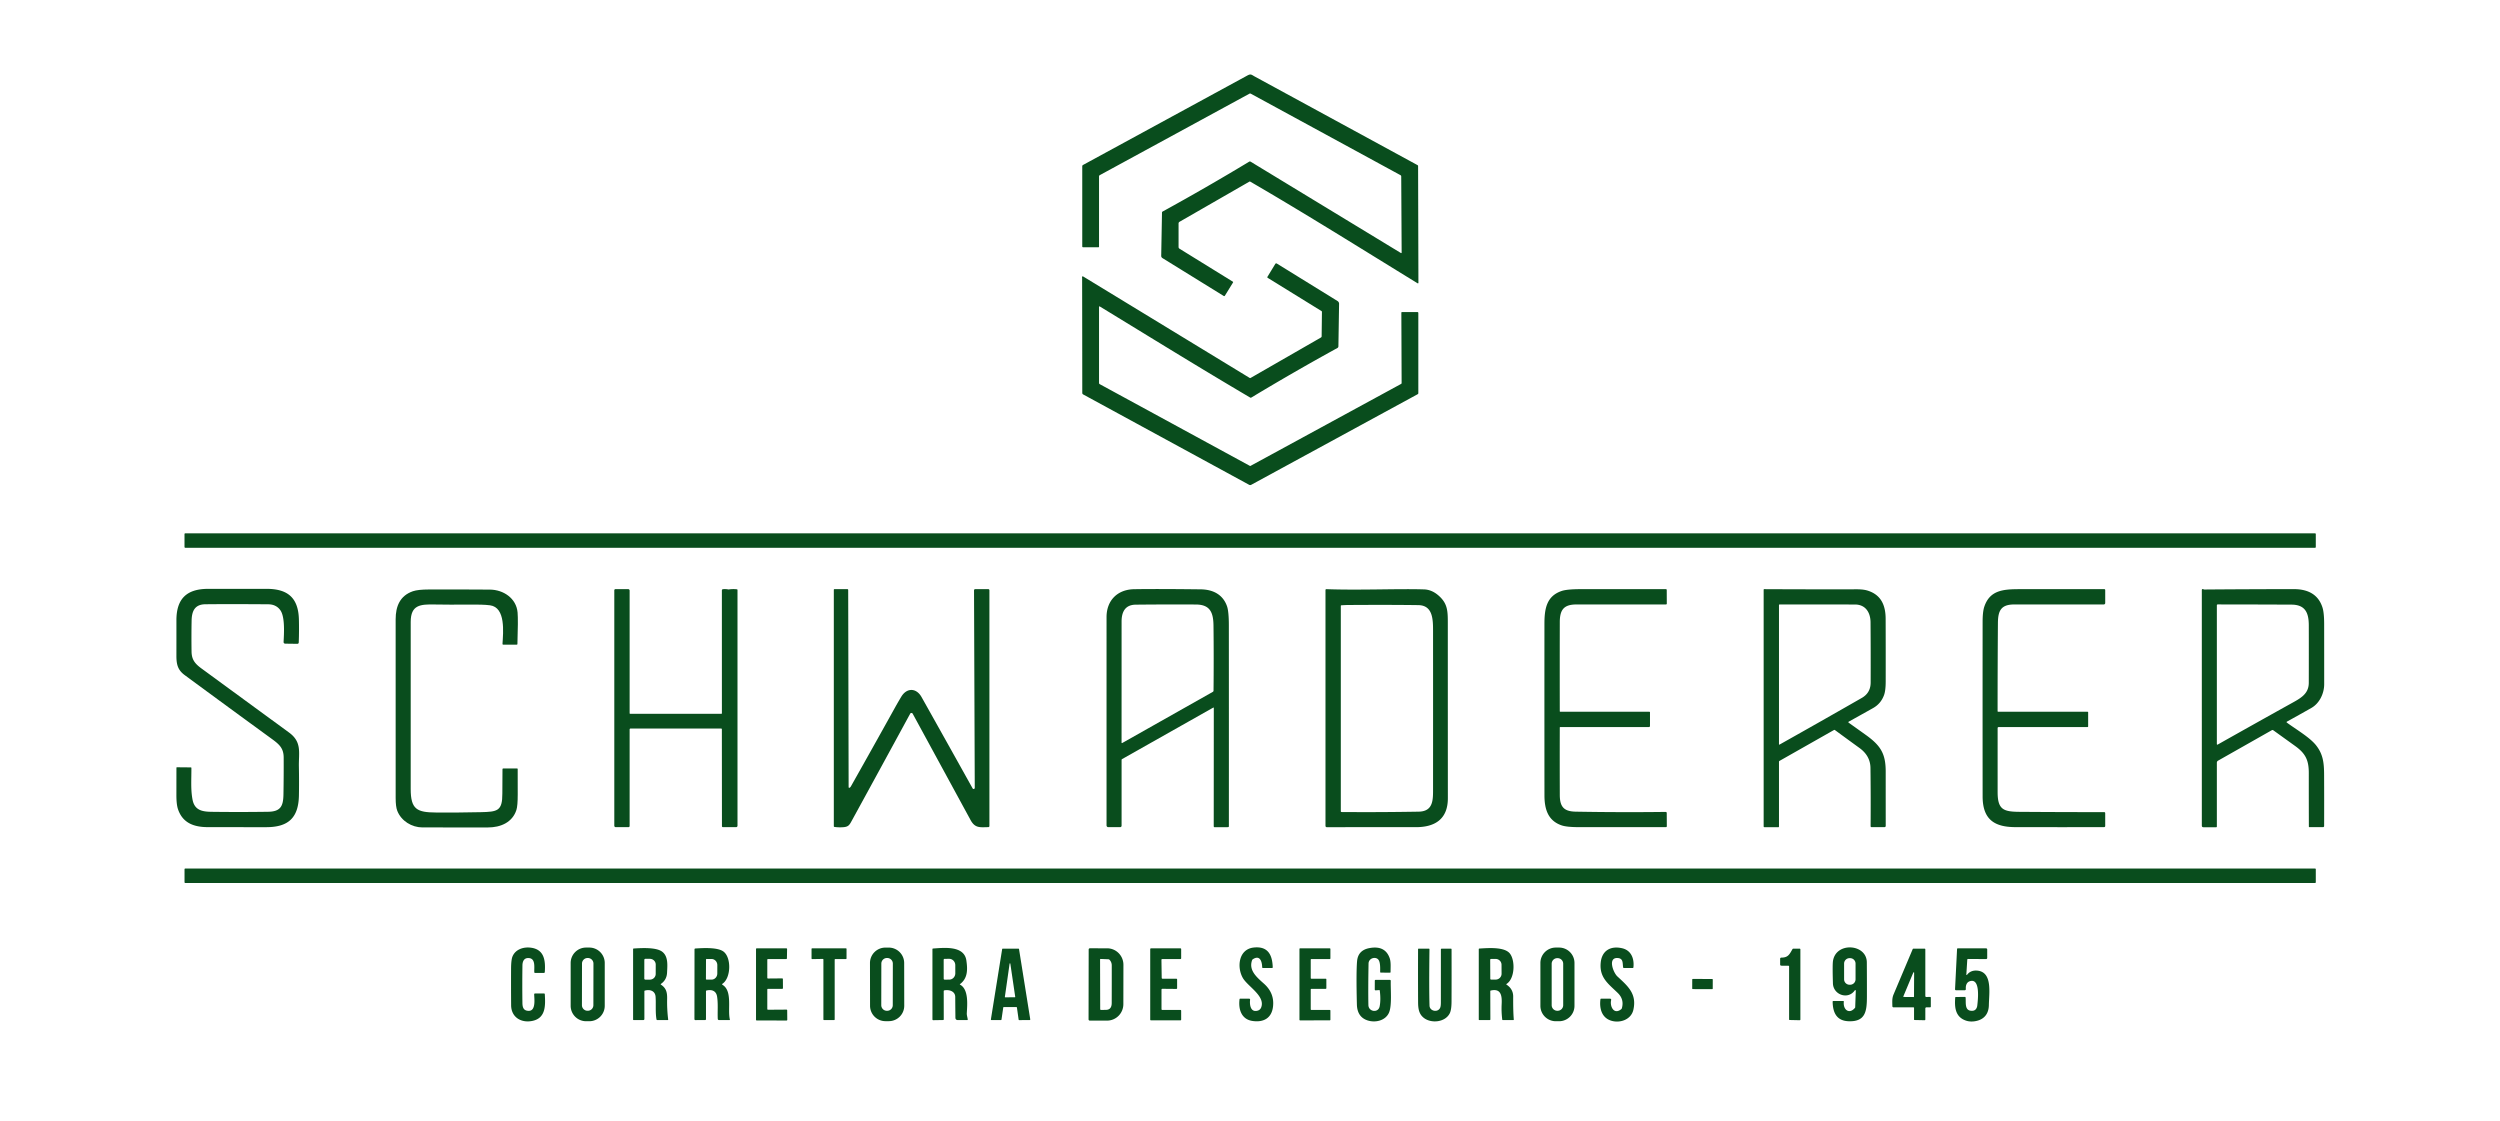 <?xml version="1.0" encoding="UTF-8" standalone="no"?>
<svg xmlns="http://www.w3.org/2000/svg" version="1.1" viewBox="0.00 0.00 2161.00 969.00">
  <path fill="#094d1d" d="   M 1210.76 218.60   Q 1211.58 219.10 1211.58 218.13   L 1211.22 152.50   A 1.23 1.23 0.0 0 0 1210.58 151.42   L 1081.23 81.00   Q 1080.60 80.66 1079.98 81.00   L 950.66 151.39   A 1.27 1.26 -14.3 0 0 950.00 152.50   L 950.00 213.25   A 0.50 0.50 0.0 0 1 949.50 213.75   L 936.25 213.75   A 0.75 0.75 0.0 0 1 935.50 213.00   L 935.50 143.73   A 1.30 1.30 0.0 0 1 936.18 142.59   Q 1007.04 104.02 1078.08 65.35   C 1081.31 63.60 1081.55 64.49 1084.83 66.27   Q 1155.05 104.49 1225.27 142.71   Q 1225.80 142.99 1225.80 143.60   L 1226.08 244.48   A 0.47 0.46 -74.2 0 1 1225.37 244.88   C 1177.35 215.44 1129.46 185.31 1080.71 157.00   Q 1080.34 156.78 1079.97 157.00   L 1019.57 191.73   A 1.64 1.63 75.2 0 0 1018.75 193.15   L 1018.75 213.52   A 1.72 1.70 -74.3 0 0 1019.56 214.98   L 1065.57 243.42   Q 1066.10 243.74 1065.77 244.28   L 1058.79 255.62   A 0.72 0.72 0.0 0 1 1057.80 255.85   L 1004.82 223.09   A 2.25 2.25 0.0 0 1 1003.75 221.14   L 1004.43 183.72   Q 1004.44 183.14 1004.95 182.86   Q 1042.81 162.09 1079.76 139.77   A 1.26 1.26 0.0 0 1 1081.06 139.77   L 1210.76 218.60   Z"></path>
  <path fill="#094d1d" d="   M 950.65 332.08   L 1080.46 402.74   A 0.45 0.43 -43.8 0 0 1080.89 402.74   L 1211.11 331.86   Q 1211.56 331.61 1211.56 331.09   L 1211.33 270.34   A 0.59 0.58 -90.0 0 1 1211.91 269.75   L 1225.25 269.75   A 0.75 0.75 0.0 0 1 1226.00 270.50   L 1226.00 339.82   A 1.05 1.05 0.0 0 1 1225.46 340.74   L 1081.57 419.06   A 1.95 1.94 45.2 0 1 1079.73 419.05   L 936.30 340.96   A 1.49 1.48 -75.9 0 1 935.52 339.65   Q 935.49 290.31 935.39 240.50   Q 935.39 240.04 935.30 239.72   A 0.66 0.66 0.0 0 1 936.29 238.99   L 1080.16 326.65   A 0.90 0.89 45.3 0 0 1081.08 326.66   L 1141.79 291.76   A 1.30 1.27 75.8 0 0 1142.43 290.66   L 1142.68 269.62   A 0.87 0.86 16.6 0 0 1142.27 268.87   L 1095.79 240.16   A 0.65 0.64 31.6 0 1 1095.57 239.28   L 1102.37 228.11   A 0.95 0.94 31.4 0 1 1103.68 227.80   L 1156.17 260.22   A 2.80 2.79 16.5 0 1 1157.50 262.65   L 1156.92 299.35   Q 1156.90 300.34 1156.03 300.82   Q 1118.40 321.48 1081.65 343.65   A 0.99 0.98 -45.3 0 1 1080.65 343.66   C 1036.99 317.94 993.84 291.26 950.64 264.89   A 0.42 0.42 0.0 0 0 950.00 265.25   L 950.00 330.98   Q 950.00 331.72 950.65 332.08   Z"></path>
  <rect fill="#094d1d" x="159.49" y="461.00" width="1842.28" height="12.50" rx="0.57"></rect>
  <path fill="#094d1d" d="   M 177.56 522.32   C 168.36 522.41 165.78 528.23 165.63 536.45   Q 165.38 549.83 165.58 563.25   C 165.68 570.03 168.40 573.61 174.04 577.74   Q 211.92 605.47 249.82 633.18   C 261.22 641.51 258.11 650.57 258.36 662.80   Q 258.61 675.18 258.39 687.57   C 258.04 706.88 249.29 715.01 230.12 715.01   Q 204.96 715.01 179.78 714.98   C 167.78 714.97 157.97 711.57 153.87 699.51   Q 152.47 695.39 152.48 687.35   Q 152.49 675.54 152.51 663.76   Q 152.51 663.22 153.05 663.23   L 164.92 663.34   Q 165.44 663.35 165.44 663.87   C 165.53 672.90 164.70 682.63 166.48 691.47   C 168.66 702.27 177.81 701.67 186.82 701.78   Q 209.28 702.03 231.75 701.70   C 242.73 701.53 244.85 696.65 245.02 686.68   Q 245.30 670.71 245.21 654.74   C 245.16 646.85 241.54 643.50 234.98 638.73   Q 197.24 611.27 159.68 583.58   C 153.74 579.21 152.48 574.50 152.49 566.83   Q 152.51 551.47 152.50 536.13   C 152.49 517.54 161.39 509.03 179.84 509.01   Q 205.16 508.99 230.48 509.00   C 248.82 509.01 257.92 516.82 258.37 535.51   Q 258.62 545.54 258.24 555.26   Q 258.19 556.54 256.91 556.52   L 246.49 556.38   A 1.38 1.38 0.0 0 1 245.13 554.93   C 245.50 547.88 246.45 533.48 242.44 527.64   Q 238.85 522.40 231.81 522.35   Q 200.16 522.09 177.56 522.32   Z"></path>
  <path fill="#094d1d" d="   M 623.98 630.37   A 0.62 0.61 -90.0 0 0 623.37 629.75   L 545.00 629.75   A 0.75 0.75 0.0 0 0 544.25 630.50   L 544.25 714.00   A 1.00 1.00 0.0 0 1 543.25 715.00   L 532.25 715.00   A 1.25 1.25 0.0 0 1 531.00 713.75   L 531.00 510.25   A 1.00 1.00 0.0 0 1 532.00 509.25   L 543.00 509.25   A 1.25 1.25 0.0 0 1 544.25 510.50   L 544.25 616.50   Q 544.25 617.00 544.75 617.00   L 623.51 617.00   Q 624.01 617.00 624.01 616.49   L 623.99 510.33   A 1.04 1.04 0.0 0 1 624.92 509.30   Q 627.29 509.05 629.58 509.52   A 0.81 0.78 46.0 0 0 629.86 509.53   Q 633.36 508.99 636.89 509.38   Q 637.50 509.45 637.50 510.06   L 637.50 713.75   A 1.25 1.25 0.0 0 1 636.25 715.00   L 624.90 715.00   A 0.86 0.85 89.7 0 1 624.05 714.15   L 623.98 630.37   Z"></path>
  <path fill="#094d1d" d="   M 734.31 680.95   Q 735.03 680.64 735.59 679.63   Q 754.59 645.95 773.35 612.14   Q 776.12 607.16 779.05 602.27   C 783.83 594.33 792.06 594.47 796.59 602.54   Q 818.55 641.66 840.74 681.50   A 0.98 0.98 0.0 0 0 842.58 681.01   L 841.95 510.28   A 1.03 1.03 0.0 0 1 842.98 509.25   L 854.25 509.25   A 1.00 1.00 0.0 0 1 855.25 510.25   L 855.25 714.02   A 0.96 0.96 0.0 0 1 854.30 714.98   C 847.15 715.09 842.89 716.07 838.95 708.83   Q 813.84 662.69 788.93 616.93   A 1.24 1.24 0.0 0 0 786.75 616.93   Q 761.38 663.60 736.07 709.81   C 734.27 713.10 733.31 714.64 729.26 715.00   Q 725.32 715.35 721.41 714.82   Q 720.75 714.73 720.75 714.06   L 720.75 509.82   A 0.56 0.56 0.0 0 1 721.31 509.26   L 732.46 509.25   A 0.72 0.72 0.0 0 1 733.18 509.96   L 733.55 680.45   A 0.54 0.54 0.0 0 0 734.31 680.95   Z"></path>
  <path fill="#094d1d" d="   M 1049.21 612.09   Q 1049.21 611.39 1048.59 611.73   L 969.97 656.13   Q 969.50 656.40 969.50 656.94   L 969.50 713.75   A 1.25 1.25 0.0 0 1 968.25 715.00   L 957.99 715.00   A 1.49 1.49 0.0 0 1 956.50 713.51   Q 956.49 623.43 956.50 533.42   C 956.50 519.00 965.95 509.57 980.26 509.31   Q 999.20 508.96 1037.96 509.43   C 1048.37 509.56 1057.04 513.81 1060.62 524.00   Q 1062.22 528.55 1062.22 540.78   Q 1062.28 627.40 1062.24 714.27   A 0.74 0.73 -0.4 0 1 1061.51 715.00   L 1049.98 715.06   A 0.83 0.83 0.0 0 1 1049.15 714.23   L 1049.21 612.09   Z   M 1048.95 541.00   C 1048.82 530.06 1046.50 522.60 1033.75 522.54   Q 1007.71 522.40 981.70 522.67   C 972.55 522.77 969.50 528.98 969.50 537.25   Q 969.50 588.58 969.48 641.97   A 0.36 0.35 75.5 0 0 970.01 642.29   L 1048.33 598.06   A 1.29 1.25 -15.2 0 0 1048.98 596.96   Q 1049.27 568.60 1048.95 541.00   Z"></path>
  <path fill="#094d1d" d="   M 1243.87 515.13   C 1251.81 522.29 1251.49 529.08 1251.49 540.78   Q 1251.49 615.39 1251.53 690.00   C 1251.54 708.24 1240.13 715.02 1223.88 715.00   Q 1185.09 714.96 1147.05 715.03   Q 1145.75 715.03 1145.75 713.74   L 1145.75 510.00   A 0.73 0.73 0.0 0 1 1146.51 509.27   C 1175.18 510.33 1208.24 508.75 1231.00 509.48   Q 1237.87 509.71 1243.87 515.13   Z   M 1165.81 522.96   Q 1162.71 522.98 1159.50 523.22   Q 1159.00 523.25 1159.00 523.75   L 1159.00 701.25   A 0.67 0.67 0.0 0 0 1159.67 701.92   Q 1192.82 702.18 1226.31 701.60   C 1239.27 701.37 1238.72 690.88 1238.73 681.25   Q 1238.78 613.30 1238.73 545.34   C 1238.72 535.51 1238.62 523.25 1225.99 523.07   Q 1202.08 522.73 1165.81 522.96   Z"></path>
  <path fill="#094d1d" d="   M 1348.27 628.94   Q 1348.19 658.10 1348.29 687.25   C 1348.33 697.52 1351.96 701.41 1362.00 701.60   Q 1400.98 702.30 1439.80 701.82   A 0.92 0.92 0.0 0 1 1440.73 702.73   L 1440.80 714.20   A 0.79 0.78 -0.4 0 1 1440.01 714.99   Q 1402.74 715.01 1365.28 714.99   Q 1354.35 714.99 1349.87 713.45   C 1338.01 709.39 1335.04 699.36 1335.03 687.49   Q 1334.96 613.40 1335.01 539.30   C 1335.02 526.21 1336.82 515.28 1349.87 510.85   Q 1354.51 509.27 1366.40 509.26   Q 1403.22 509.23 1440.01 509.26   A 0.72 0.72 0.0 0 1 1440.73 509.98   L 1440.78 521.76   A 0.73 0.73 0.0 0 1 1440.05 522.50   Q 1401.44 522.50 1362.66 522.50   C 1351.48 522.50 1348.29 527.40 1348.28 537.93   Q 1348.20 576.34 1348.27 614.76   Q 1348.27 615.25 1348.76 615.25   L 1425.75 615.25   A 0.50 0.50 0.0 0 1 1426.25 615.75   L 1426.25 627.50   A 1.00 1.00 0.0 0 1 1425.25 628.50   L 1348.73 628.49   Q 1348.27 628.49 1348.27 628.94   Z"></path>
  <path fill="#094d1d" d="   M 1597.95 624.68   Q 1605.41 629.96 1612.89 635.33   C 1625.65 644.49 1630.00 651.48 1630.00 666.92   Q 1630.00 689.91 1630.02 713.75   Q 1630.02 715.00 1628.77 715.00   L 1617.77 715.00   A 0.82 0.82 0.0 0 1 1616.95 714.17   Q 1617.16 688.91 1616.83 663.76   Q 1616.69 653.32 1607.30 646.53   Q 1596.59 638.77 1586.15 631.09   A 0.82 0.81 48.4 0 0 1585.26 631.03   L 1538.22 657.71   Q 1537.75 657.98 1537.75 658.51   L 1537.75 714.40   Q 1537.75 715.06 1537.09 715.06   L 1525.17 715.02   A 0.67 0.67 0.0 0 1 1524.50 714.35   L 1524.50 509.75   A 0.48 0.48 0.0 0 1 1524.98 509.27   Q 1562.03 509.45 1599.25 509.42   C 1604.51 509.42 1609.96 509.06 1614.73 510.63   C 1626.23 514.41 1629.90 523.43 1629.95 534.87   Q 1630.05 561.93 1630.00 589.01   Q 1629.99 596.91 1628.57 600.81   Q 1625.86 608.26 1619.06 612.08   Q 1608.44 618.04 1598.00 623.83   A 0.50 0.50 0.0 0 0 1597.95 624.68   Z   M 1616.90 537.95   C 1616.84 529.48 1612.63 522.55 1603.43 522.54   Q 1570.89 522.48 1538.27 522.49   A 0.52 0.52 0.0 0 0 1537.75 523.01   L 1537.75 643.25   Q 1537.75 643.90 1538.31 643.58   Q 1573.93 623.59 1609.35 603.28   Q 1616.96 598.91 1617.00 590.00   Q 1617.09 563.96 1616.90 537.95   Z"></path>
  <path fill="#094d1d" d="   M 1727.59 628.49   A 0.84 0.84 0.0 0 0 1726.75 629.33   Q 1726.74 656.83 1726.75 684.75   C 1726.76 699.82 1731.79 701.64 1745.57 701.75   Q 1781.30 702.02 1818.90 702.00   A 0.84 0.84 0.0 0 1 1819.74 702.84   L 1819.75 713.99   A 0.99 0.99 0.0 0 1 1818.76 714.98   Q 1780.60 715.04 1742.08 714.97   C 1723.52 714.93 1713.80 707.98 1713.78 688.40   Q 1713.71 613.02 1713.77 537.63   Q 1713.78 528.82 1715.20 524.53   C 1719.95 510.22 1731.41 509.28 1745.83 509.27   Q 1782.47 509.23 1818.97 509.26   A 0.78 0.78 0.0 0 1 1819.75 510.04   L 1819.75 521.25   A 1.24 1.24 0.0 0 1 1818.51 522.49   Q 1779.65 522.51 1741.08 522.50   C 1729.46 522.50 1727.08 528.17 1727.00 538.57   Q 1726.72 576.66 1726.72 614.72   A 0.53 0.53 0.0 0 0 1727.25 615.25   L 1804.50 615.25   A 0.50 0.50 0.0 0 1 1805.00 615.75   L 1805.00 627.85   A 0.66 0.65 -0.0 0 1 1804.34 628.50   L 1727.59 628.49   Z"></path>
  <path fill="#094d1d" d="   M 2009.03 591.49   C 2009.02 599.30 2005.06 607.91 1997.95 611.95   Q 1987.55 617.85 1976.76 623.81   A 0.46 0.46 0.0 0 0 1976.71 624.58   C 1984.73 630.50 1996.59 637.35 2002.05 644.30   C 2008.10 652.01 2008.92 659.38 2008.96 670.05   Q 2009.06 692.12 2008.98 714.03   A 0.98 0.98 0.0 0 1 2008.00 715.00   L 1996.27 715.00   Q 1995.78 715.00 1995.78 714.51   Q 1995.70 691.34 1995.72 668.26   C 1995.73 656.99 1992.88 651.26 1983.73 644.70   Q 1974.26 637.90 1965.07 631.28   Q 1964.41 630.81 1963.71 631.21   L 1917.26 657.53   A 1.99 1.99 0.0 0 0 1916.25 659.26   L 1916.25 714.41   Q 1916.25 715.07 1915.59 715.07   L 1904.66 715.06   Q 1903.26 715.06 1903.26 713.66   L 1903.25 510.03   A 0.86 0.84 -16.1 0 1 1903.66 509.31   Q 1904.18 509.00 1904.56 509.30   Q 1904.93 509.58 1905.39 509.58   Q 1944.07 509.26 1982.74 509.24   Q 2002.43 509.23 2007.53 525.06   Q 2008.98 529.57 2009.00 539.19   Q 2009.04 565.36 2009.03 591.49   Z   M 1995.72 540.53   C 1995.70 529.92 1992.85 522.69 1980.75 522.64   Q 1949.23 522.50 1917.05 522.47   Q 1916.25 522.47 1916.25 523.26   L 1916.25 643.25   A 0.45 0.45 0.0 0 0 1916.92 643.64   Q 1948.09 626.07 1979.37 608.68   C 1987.91 603.93 1995.68 600.32 1995.71 590.25   Q 1995.78 565.39 1995.72 540.53   Z"></path>
  <path fill="#094d1d" d="   M 365.25 715.23   C 355.91 715.22 346.84 709.64 343.41 700.88   Q 342.01 697.32 342.01 689.79   Q 342.00 612.58 342.00 535.34   C 342.00 524.09 345.70 514.95 356.91 511.07   Q 361.27 509.56 370.90 509.54   Q 397.19 509.46 423.49 509.65   C 435.15 509.74 446.35 517.18 447.40 529.44   Q 447.95 535.87 447.26 556.69   Q 447.24 557.25 446.69 557.25   L 434.97 557.25   Q 434.32 557.25 434.36 556.60   C 434.93 546.72 437.33 524.99 423.52 523.21   Q 417.41 522.42 403.81 522.59   Q 389.75 522.77 375.69 522.52   C 363.51 522.31 355.03 522.70 355.02 537.56   Q 354.98 609.78 355.01 682.00   C 355.02 699.79 360.53 702.22 377.00 702.34   Q 396.22 702.48 415.43 702.04   C 429.90 701.71 434.31 701.20 434.23 685.88   Q 434.18 675.36 434.35 664.91   Q 434.36 664.25 435.01 664.25   L 446.96 664.25   Q 447.49 664.25 447.49 664.78   Q 447.52 675.78 447.52 686.73   Q 447.53 696.57 446.38 700.13   C 442.91 710.97 432.61 715.24 421.87 715.24   Q 393.57 715.26 365.25 715.23   Z"></path>
  <rect fill="#094d1d" x="159.51" y="750.75" width="1842.26" height="12.50" rx="0.56"></rect>
  <path fill="#094d1d" d="   M 460.85 882.32   C 451.10 884.70 441.91 879.69 441.82 868.99   Q 441.69 853.16 441.77 837.34   Q 441.82 829.71 442.98 826.84   C 445.47 820.71 452.29 818.39 458.63 819.15   C 470.63 820.57 471.60 830.42 470.92 840.29   A 0.75 0.75 0.0 0 1 470.17 840.99   L 462.51 841.00   A 0.67 0.66 -1.3 0 1 461.84 840.37   C 461.62 836.67 463.14 828.95 457.59 828.20   C 453.30 827.63 451.66 830.57 451.60 834.45   Q 451.36 850.70 451.58 866.99   C 451.63 870.92 452.62 873.79 457.11 873.78   C 463.46 873.75 461.78 862.99 461.75 859.48   A 0.72 0.72 0.0 0 1 462.47 858.75   L 470.26 858.75   A 0.67 0.67 0.0 0 1 470.93 859.38   C 471.45 868.51 472.04 879.60 460.85 882.32   Z"></path>
  <path fill="#094d1d" d="   M 522.74 869.41   A 13.34 13.34 0.0 0 1 509.40 882.75   L 506.62 882.75   A 13.34 13.34 0.0 0 1 493.28 869.41   L 493.28 832.41   A 13.34 13.34 0.0 0 1 506.62 819.07   L 509.40 819.07   A 13.34 13.34 0.0 0 1 522.74 832.41   L 522.74 869.41   Z   M 512.981 832.929   A 4.82 4.82 0.0 0 0 508.17 828.1   L 507.91 828.1   A 4.82 4.82 0.0 0 0 503.081 832.911   L 503.019 868.871   A 4.82 4.82 0.0 0 0 507.83 873.7   L 508.09 873.7   A 4.82 4.82 0.0 0 0 512.919 868.889   L 512.981 832.929   Z"></path>
  <path fill="#094d1d" d="   M 781.632 869.344   A 13.33 13.33 0.0 0 1 768.326 882.697   L 765.426 882.702   A 13.33 13.33 0.0 0 1 752.072 869.396   L 752.008 832.456   A 13.33 13.33 0.0 0 1 765.314 819.103   L 768.215 819.097   A 13.33 13.33 0.0 0 1 781.568 832.404   L 781.632 869.344   Z   M 771.771 832.939   A 4.84 4.84 0.0 0 0 766.94 828.09   L 766.68 828.09   A 4.84 4.84 0.0 0 0 761.831 832.921   L 761.769 868.881   A 4.84 4.84 0.0 0 0 766.6 873.73   L 766.86 873.73   A 4.84 4.84 0.0 0 0 771.709 868.899   L 771.771 832.939   Z"></path>
  <path fill="#094d1d" d="   M 1090.22 870.66   C 1093.79 860.88 1078.60 852.74 1074.33 845.40   C 1069.04 836.29 1070.45 820.50 1083.72 819.05   C 1096.22 817.69 1099.80 825.65 1100.16 836.07   A 0.65 0.65 0.0 0 1 1099.51 836.75   L 1091.77 836.75   Q 1091.03 836.75 1091.02 836.02   C 1090.93 831.32 1089.14 825.06 1082.88 829.23   Q 1082.49 829.50 1082.33 829.94   C 1079.13 838.75 1086.36 844.73 1092.63 850.35   Q 1101.77 858.54 1100.39 870.17   C 1099.20 880.24 1092.02 883.98 1082.48 882.50   C 1072.89 881.00 1070.35 872.12 1071.47 863.73   A 0.55 0.54 -86.4 0 1 1072.01 863.25   L 1079.76 863.25   A 0.83 0.82 3.7 0 1 1080.58 864.18   C 1080.07 868.21 1080.82 875.38 1087.12 873.61   Q 1089.37 872.97 1090.22 870.66   Z"></path>
  <path fill="#094d1d" d="   M 1181.85 881.95   C 1175.60 879.78 1173.07 874.79 1172.90 868.31   Q 1172.20 840.72 1173.06 830.84   Q 1173.88 821.38 1183.70 819.54   Q 1197.31 816.98 1201.25 828.27   C 1202.46 831.74 1201.97 836.37 1202.01 840.23   Q 1202.01 840.75 1201.49 840.75   L 1193.60 840.74   A 0.59 0.59 0.0 0 1 1193.01 840.15   C 1193.03 837.00 1193.25 831.99 1191.56 829.66   C 1189.32 826.58 1183.06 828.00 1182.97 832.94   Q 1182.57 855.33 1182.84 868.81   C 1182.95 874.61 1191.32 875.86 1192.54 870.03   Q 1193.70 864.49 1192.69 856.28   A 0.51 0.51 0.0 0 0 1192.15 855.83   L 1189.13 856.05   A 0.74 0.73 87.8 0 1 1188.34 855.31   L 1188.38 847.68   A 0.69 0.68 -0.0 0 1 1189.07 847.00   L 1201.25 847.00   Q 1202.19 847.00 1202.17 847.94   C 1201.97 855.72 1203.34 869.47 1200.57 875.52   C 1197.46 882.31 1188.71 884.32 1181.85 881.95   Z"></path>
  <path fill="#094d1d" d="   M 1360.98 869.43   A 13.32 13.32 0.0 0 1 1347.66 882.75   L 1344.84 882.75   A 13.32 13.32 0.0 0 1 1331.52 869.43   L 1331.52 832.39   A 13.32 13.32 0.0 0 1 1344.84 819.07   L 1347.66 819.07   A 13.32 13.32 0.0 0 1 1360.98 832.39   L 1360.98 869.43   Z   M 1351.23 833.07   A 4.85 4.85 0.0 0 0 1346.38 828.22   L 1346.12 828.22   A 4.85 4.85 0.0 0 0 1341.27 833.07   L 1341.27 868.87   A 4.85 4.85 0.0 0 0 1346.12 873.72   L 1346.38 873.72   A 4.85 4.85 0.0 0 0 1351.23 868.87   L 1351.23 833.07   Z"></path>
  <path fill="#094d1d" d="   M 1398.40 858.32   C 1390.19 850.33 1382.37 845.07 1383.65 832.08   C 1384.67 821.64 1392.29 817.35 1402.21 819.67   C 1410.13 821.52 1412.74 828.78 1411.93 836.15   Q 1411.86 836.75 1411.25 836.75   L 1403.74 836.75   Q 1403.13 836.75 1403.03 836.16   C 1402.45 832.69 1403.37 828.41 1398.30 828.12   C 1389.52 827.60 1394.49 840.70 1398.03 843.99   C 1407.01 852.34 1415.06 858.92 1411.87 872.92   C 1409.82 881.87 1399.35 884.88 1391.76 881.95   C 1384.15 879.01 1382.47 871.05 1383.42 863.77   A 0.60 0.59 -86.1 0 1 1384.01 863.25   L 1391.76 863.25   A 0.96 0.96 0.0 0 1 1392.69 864.44   C 1391.36 869.81 1395.06 877.53 1401.42 872.31   Q 1401.80 871.99 1401.94 871.51   Q 1404.11 863.88 1398.40 858.32   Z"></path>
  <path fill="#094d1d" d="   M 1604.14 856.32   A 0.46 0.46 0.0 0 0 1603.31 856.04   C 1597.51 864.45 1584.68 859.98 1584.38 850.04   Q 1583.98 836.34 1584.29 832.00   C 1585.58 813.85 1613.56 815.39 1613.68 831.82   Q 1613.79 846.77 1613.76 861.73   C 1613.73 874.04 1612.55 883.28 1598.01 882.77   C 1587.53 882.41 1584.29 875.29 1584.13 865.87   A 0.62 0.61 -0.5 0 1 1584.75 865.25   L 1593.25 865.25   A 0.57 0.56 -86.4 0 1 1593.81 865.89   C 1592.95 872.61 1598.38 877.22 1603.44 871.18   A 0.88 0.87 66.0 0 0 1603.64 870.65   L 1604.14 856.32   Z   M 1603.94 832.94   A 4.71 4.71 0.0 0 0 1599.23 828.23   L 1598.75 828.23   A 4.71 4.71 0.0 0 0 1594.04 832.94   L 1594.04 846.50   A 4.71 4.71 0.0 0 0 1598.75 851.21   L 1599.23 851.21   A 4.71 4.71 0.0 0 0 1603.94 846.50   L 1603.94 832.94   Z"></path>
  <path fill="#094d1d" d="   M 571.38 851.16   C 575.91 854.22 576.79 857.81 576.67 863.49   Q 576.49 872.43 577.58 881.33   Q 577.63 881.75 577.21 881.75   L 568.22 881.75   Q 567.58 881.75 567.47 881.12   C 566.38 874.85 567.14 867.99 566.69 861.57   C 566.33 856.50 561.81 855.01 557.37 856.29   Q 557.00 856.40 557.00 856.79   L 557.00 880.72   Q 557.00 881.75 555.97 881.75   L 547.75 881.75   Q 547.25 881.75 547.25 881.25   L 547.25 820.49   Q 547.25 819.91 547.83 819.88   C 554.53 819.47 567.18 818.68 572.42 822.67   C 577.80 826.76 576.89 834.61 576.61 840.75   Q 576.33 846.95 571.37 850.44   Q 570.85 850.81 571.38 851.16   Z   M 556.95 829.70   L 556.93 845.90   A 0.90 0.90 0.0 0 0 557.82 846.80   L 561.69 846.81   A 5.09 4.95 0.1 0 0 566.79 841.87   L 566.81 833.77   A 5.09 4.95 0.1 0 0 561.73 828.81   L 557.86 828.80   A 0.90 0.90 0.0 0 0 556.95 829.70   Z"></path>
  <path fill="#094d1d" d="   M 610.25 856.72   L 610.25 880.99   A 0.75 0.75 0.0 0 1 609.51 881.74   L 601.11 881.78   A 0.84 0.84 0.0 0 1 600.27 880.93   L 600.34 820.68   Q 600.34 819.92 601.10 819.88   C 607.44 819.47 620.35 818.67 625.44 822.58   C 632.40 827.93 631.86 845.57 624.41 850.42   A 0.47 0.47 0.0 0 0 624.43 851.22   C 633.40 856.53 628.77 872.35 630.89 881.24   Q 631.02 881.75 630.49 881.75   L 621.48 881.75   A 1.04 1.03 -1.4 0 1 620.44 880.77   C 620.13 874.46 620.84 867.60 619.84 861.37   C 619.05 856.47 615.20 855.08 610.64 856.23   Q 610.25 856.32 610.25 856.72   Z   M 610.27 829.48   L 610.21 846.22   A 0.55 0.55 0.0 0 0 610.76 846.77   L 614.99 846.79   A 5.28 5.02 -89.8 0 0 620.03 841.53   L 620.05 834.25   A 5.28 5.02 -89.8 0 0 615.05 828.95   L 610.82 828.93   A 0.55 0.55 0.0 0 0 610.27 829.48   Z"></path>
  <path fill="#094d1d" d="   M 663.25 829.63   L 663.25 845.20   A 0.63 0.63 0.0 0 0 663.89 845.83   L 676.09 845.72   A 0.63 0.63 0.0 0 1 676.73 846.34   L 676.79 854.11   A 0.63 0.63 0.0 0 1 676.16 854.75   L 663.88 854.75   A 0.63 0.63 0.0 0 0 663.25 855.38   L 663.25 872.19   A 0.63 0.63 0.0 0 0 663.88 872.82   L 679.82 872.71   A 0.63 0.63 0.0 0 1 680.45 873.34   L 680.52 881.49   A 0.63 0.63 0.0 0 1 679.88 882.13   L 654.13 882.10   A 0.63 0.63 0.0 0 1 653.50 881.47   L 653.50 820.38   A 0.63 0.63 0.0 0 1 654.13 819.75   L 679.73 819.75   A 0.63 0.63 0.0 0 1 680.36 820.39   L 680.22 828.38   A 0.63 0.63 0.0 0 1 679.59 829.00   L 663.88 829.00   A 0.63 0.63 0.0 0 0 663.25 829.63   Z"></path>
  <path fill="#094d1d" d="   M 701.50 828.51   L 701.50 820.29   A 0.54 0.54 0.0 0 1 702.04 819.75   L 731.21 819.75   A 0.54 0.54 0.0 0 1 731.75 820.29   L 731.74 828.46   A 0.54 0.54 0.0 0 1 731.20 829.00   L 722.04 829.00   A 0.54 0.54 0.0 0 0 721.50 829.54   L 721.50 881.21   A 0.54 0.54 0.0 0 1 720.96 881.75   L 712.29 881.75   A 0.54 0.54 0.0 0 1 711.75 881.21   L 711.75 829.43   A 0.54 0.54 0.0 0 0 711.20 828.89   L 702.05 829.05   A 0.54 0.54 0.0 0 1 701.50 828.51   Z"></path>
  <path fill="#094d1d" d="   M 825.71 861.82   C 825.69 856.74 820.36 855.28 816.31 856.06   Q 815.74 856.17 815.74 856.76   L 815.78 881.08   Q 815.78 881.70 815.17 881.71   L 806.68 881.85   A 0.67 0.67 0.0 0 1 806.00 881.18   L 806.00 820.52   Q 806.00 819.93 806.59 819.89   C 816.00 819.27 833.40 817.18 835.32 830.18   C 836.53 838.35 836.44 845.75 829.79 850.69   A 0.24 0.24 0.0 0 0 829.82 851.10   C 837.43 855.11 836.11 868.52 835.70 875.77   C 835.60 877.58 836.28 879.35 836.51 881.17   Q 836.58 881.75 836.00 881.75   L 828.00 881.75   Q 825.88 881.75 825.86 879.63   Q 825.75 869.92 825.71 861.82   Z   M 815.71 829.62   L 815.73 846.00   A 0.80 0.80 0.0 0 0 816.54 846.80   L 820.51 846.79   A 5.50 5.27 89.9 0 0 825.77 841.28   L 825.75 834.30   A 5.50 5.27 89.9 0 0 820.47 828.81   L 816.50 828.82   A 0.80 0.80 0.0 0 0 815.71 829.62   Z"></path>
  <path fill="#094d1d" d="   M 941.05 820.75   A 1.06 1.06 0.0 0 1 942.11 819.70   L 957.02 819.72   A 14.25 14.09 -89.9 0 1 971.09 834.00   L 971.03 868.00   A 14.25 14.09 -89.9 0 1 956.92 882.22   L 942.01 882.20   A 1.06 1.06 0.0 0 1 940.95 881.13   L 941.05 820.75   Z   M 955.62 872.92   Q 960.95 873.09 960.97 867.00   Q 961.03 850.75 961.00 834.50   Q 960.99 831.75 959.16 829.72   Q 958.71 829.22 958.04 829.19   L 951.50 828.93   Q 950.90 828.90 950.90 829.51   L 951.01 872.35   Q 951.01 872.85 951.51 872.94   C 952.62 873.14 954.74 872.89 955.62 872.92   Z"></path>
  <path fill="#094d1d" d="   M 1004.69 873.00   L 1020.31 873.00   A 0.69 0.69 0.0 0 1 1021.00 873.69   L 1021.00 881.31   A 0.69 0.69 0.0 0 1 1020.31 882.00   L 994.94 882.00   A 0.69 0.69 0.0 0 1 994.25 881.31   L 994.25 820.44   A 0.69 0.69 0.0 0 1 994.94 819.75   L 1020.31 819.75   A 0.69 0.69 0.0 0 1 1021.00 820.44   L 1021.00 828.31   A 0.69 0.69 0.0 0 1 1020.31 829.00   L 1004.64 829.00   A 0.69 0.69 0.0 0 0 1003.95 829.70   L 1004.18 845.32   A 0.69 0.69 0.0 0 0 1004.87 846.00   L 1016.81 846.00   A 0.69 0.69 0.0 0 1 1017.50 846.69   L 1017.50 854.14   A 0.69 0.69 0.0 0 1 1016.80 854.83   L 1004.70 854.72   A 0.69 0.69 0.0 0 0 1004.00 855.41   L 1004.00 872.31   A 0.69 0.69 0.0 0 0 1004.69 873.00   Z"></path>
  <path fill="#094d1d" d="   M 1133.00 829.57   L 1133.00 845.43   A 0.57 0.57 0.0 0 0 1133.57 846.00   L 1145.93 846.00   A 0.57 0.57 0.0 0 1 1146.50 846.57   L 1146.50 854.18   A 0.57 0.57 0.0 0 1 1145.93 854.75   L 1133.57 854.75   A 0.57 0.57 0.0 0 0 1133.00 855.32   L 1133.00 872.43   A 0.57 0.57 0.0 0 0 1133.57 873.00   L 1149.43 873.00   A 0.57 0.57 0.0 0 1 1150.00 873.57   L 1150.00 881.42   A 0.57 0.57 0.0 0 1 1149.43 881.99   L 1123.82 882.02   A 0.57 0.57 0.0 0 1 1123.25 881.45   L 1123.25 820.32   A 0.57 0.57 0.0 0 1 1123.82 819.75   L 1149.43 819.75   A 0.57 0.57 0.0 0 1 1150.00 820.32   L 1150.00 828.43   A 0.57 0.57 0.0 0 1 1149.43 829.00   L 1133.57 829.00   A 0.57 0.57 0.0 0 0 1133.00 829.57   Z"></path>
  <path fill="#094d1d" d="   M 1288.20 856.70   L 1288.27 881.11   Q 1288.27 881.75 1287.64 881.75   L 1278.75 881.75   Q 1278.25 881.75 1278.25 881.25   L 1278.25 820.50   Q 1278.25 819.97 1278.79 819.93   C 1286.71 819.43 1300.47 818.39 1305.11 824.20   C 1309.91 830.21 1309.47 845.98 1302.31 850.47   Q 1301.77 850.81 1302.30 851.16   Q 1308.05 854.98 1308.00 861.49   Q 1307.91 874.13 1308.52 881.24   Q 1308.56 881.75 1308.05 881.75   L 1299.06 881.75   Q 1298.59 881.75 1298.54 881.29   Q 1297.71 874.64 1298.03 868.04   C 1298.33 861.61 1298.02 853.99 1288.58 856.23   Q 1288.20 856.32 1288.20 856.70   Z   M 1288.12 829.68   L 1288.20 846.04   A 0.75 0.75 0.0 0 0 1288.96 846.78   L 1292.88 846.76   A 5.11 5.06 -0.3 0 0 1297.96 841.67   L 1297.92 833.93   A 5.11 5.06 -0.3 0 0 1292.78 828.90   L 1288.86 828.92   A 0.75 0.75 0.0 0 0 1288.12 829.68   Z"></path>
  <path fill="#094d1d" d="   M 1702.65 848.19   C 1699.78 849.14 1699.03 852.22 1699.27 854.92   A 0.99 0.98 87.3 0 1 1698.29 856.00   L 1690.82 856.00   A 0.88 0.88 0.0 0 1 1689.94 855.08   L 1691.68 820.36   A 0.64 0.64 0.0 0 1 1692.32 819.75   L 1716.75 819.75   A 1.00 1.00 0.0 0 1 1717.75 820.75   L 1717.75 828.02   A 1.01 1.01 0.0 0 1 1716.73 829.03   L 1701.19 828.93   A 0.68 0.67 1.8 0 0 1700.51 829.56   L 1699.70 842.47   A 0.33 0.33 0.0 0 0 1700.29 842.68   C 1702.35 839.83 1705.45 838.71 1709.00 838.99   C 1722.54 840.07 1719.33 858.44 1719.18 868.75   C 1719.07 875.77 1715.67 880.77 1708.66 882.45   Q 1703.60 883.66 1699.30 882.19   C 1690.07 879.03 1689.45 870.67 1690.09 862.32   Q 1690.13 861.83 1690.62 861.82   L 1698.39 861.72   Q 1699.01 861.71 1699.07 862.32   C 1699.51 866.75 1697.84 874.28 1705.17 873.71   C 1707.66 873.52 1708.92 871.51 1709.18 869.08   C 1709.62 864.87 1712.18 845.05 1702.65 848.19   Z"></path>
  <path fill="#094d1d" d="   M 878.52 870.50   L 867.73 870.50   A 0.53 0.53 0.0 0 0 867.20 870.95   L 865.69 881.30   A 0.53 0.53 0.0 0 1 865.16 881.75   L 857.05 881.76   A 0.53 0.53 0.0 0 1 856.53 881.15   L 866.26 820.45   A 0.53 0.53 0.0 0 1 866.78 820.00   L 880.33 820.00   A 0.53 0.53 0.0 0 1 880.85 820.45   L 890.55 881.12   A 0.53 0.53 0.0 0 1 890.03 881.73   L 881.02 881.79   A 0.53 0.53 0.0 0 1 880.50 881.33   L 879.04 870.96   A 0.53 0.53 0.0 0 0 878.52 870.50   Z   M 868.60 861.73   A 0.32 0.32 0.0 0 0 868.92 862.10   L 877.24 862.02   A 0.32 0.32 0.0 0 0 877.56 861.66   L 873.33 832.98   A 0.32 0.32 0.0 0 0 872.70 832.99   L 868.60 861.73   Z"></path>
  <path fill="#094d1d" d="   M 1230.69 879.81   C 1226.52 876.51 1225.82 871.90 1225.80 866.26   Q 1225.69 843.38 1225.77 820.49   A 0.49 0.49 0.0 0 1 1226.26 820.00   L 1234.99 820.00   Q 1235.63 820.00 1235.63 820.64   Q 1235.21 853.65 1235.67 869.24   C 1235.81 874.09 1242.79 875.50 1244.83 871.21   Q 1245.48 869.83 1245.48 866.56   Q 1245.51 843.64 1245.50 820.72   A 0.72 0.72 0.0 0 1 1246.22 820.00   L 1254.02 820.00   Q 1254.73 820.00 1254.73 820.70   Q 1254.80 843.23 1254.71 865.70   Q 1254.69 872.85 1253.18 875.88   C 1249.27 883.72 1237.13 884.92 1230.69 879.81   Z"></path>
  <path fill="#094d1d" d="   M 1545.85 834.76   L 1539.75 834.75   A 1.01 1.00 0.3 0 1 1538.75 833.75   L 1538.75 828.77   A 1.01 1.00 -90.0 0 1 1539.75 827.76   C 1545.72 827.76 1546.84 824.88 1549.38 820.50   Q 1549.68 820.00 1550.26 820.00   L 1555.50 820.00   Q 1556.25 820.00 1556.25 820.75   L 1556.25 881.29   A 0.59 0.59 0.0 0 1 1555.65 881.88   L 1547.09 881.69   Q 1546.50 881.68 1546.50 881.09   L 1546.50 835.41   A 0.65 0.65 0.0 0 0 1545.85 834.76   Z"></path>
  <path fill="#094d1d" d="   M 1665.20 870.74   A 0.94 0.94 0.0 0 0 1664.26 871.68   L 1664.25 881.29   A 0.59 0.59 0.0 0 1 1663.65 881.88   L 1654.97 881.70   A 0.48 0.48 0.0 0 1 1654.50 881.22   L 1654.50 871.25   A 0.50 0.50 0.0 0 0 1654.00 870.75   L 1636.74 870.75   A 0.98 0.98 0.0 0 1 1635.76 869.78   C 1635.73 866.20 1635.33 863.09 1636.78 859.64   Q 1645.05 840.07 1653.31 820.49   Q 1653.51 820.00 1654.05 820.00   L 1663.50 820.00   Q 1664.25 820.00 1664.25 820.75   L 1664.25 860.82   Q 1664.25 861.82 1665.25 861.80   L 1668.33 861.74   A 0.66 0.66 0.0 0 1 1669.00 862.40   L 1669.00 870.09   A 0.65 0.65 0.0 0 1 1668.35 870.74   L 1665.20 870.74   Z   M 1645.26 861.25   A 0.38 0.38 0.0 0 0 1645.61 861.77   L 1654.08 861.84   A 0.38 0.38 0.0 0 0 1654.46 861.46   L 1654.58 840.83   A 0.38 0.38 0.0 0 0 1653.85 840.69   L 1645.26 861.25   Z"></path>
  <rect fill="#094d1d" x="-8.87" y="-4.39" transform="translate(1471.63,850.61) rotate(0.2)" width="17.74" height="8.78" rx="0.45"></rect>
</svg>
